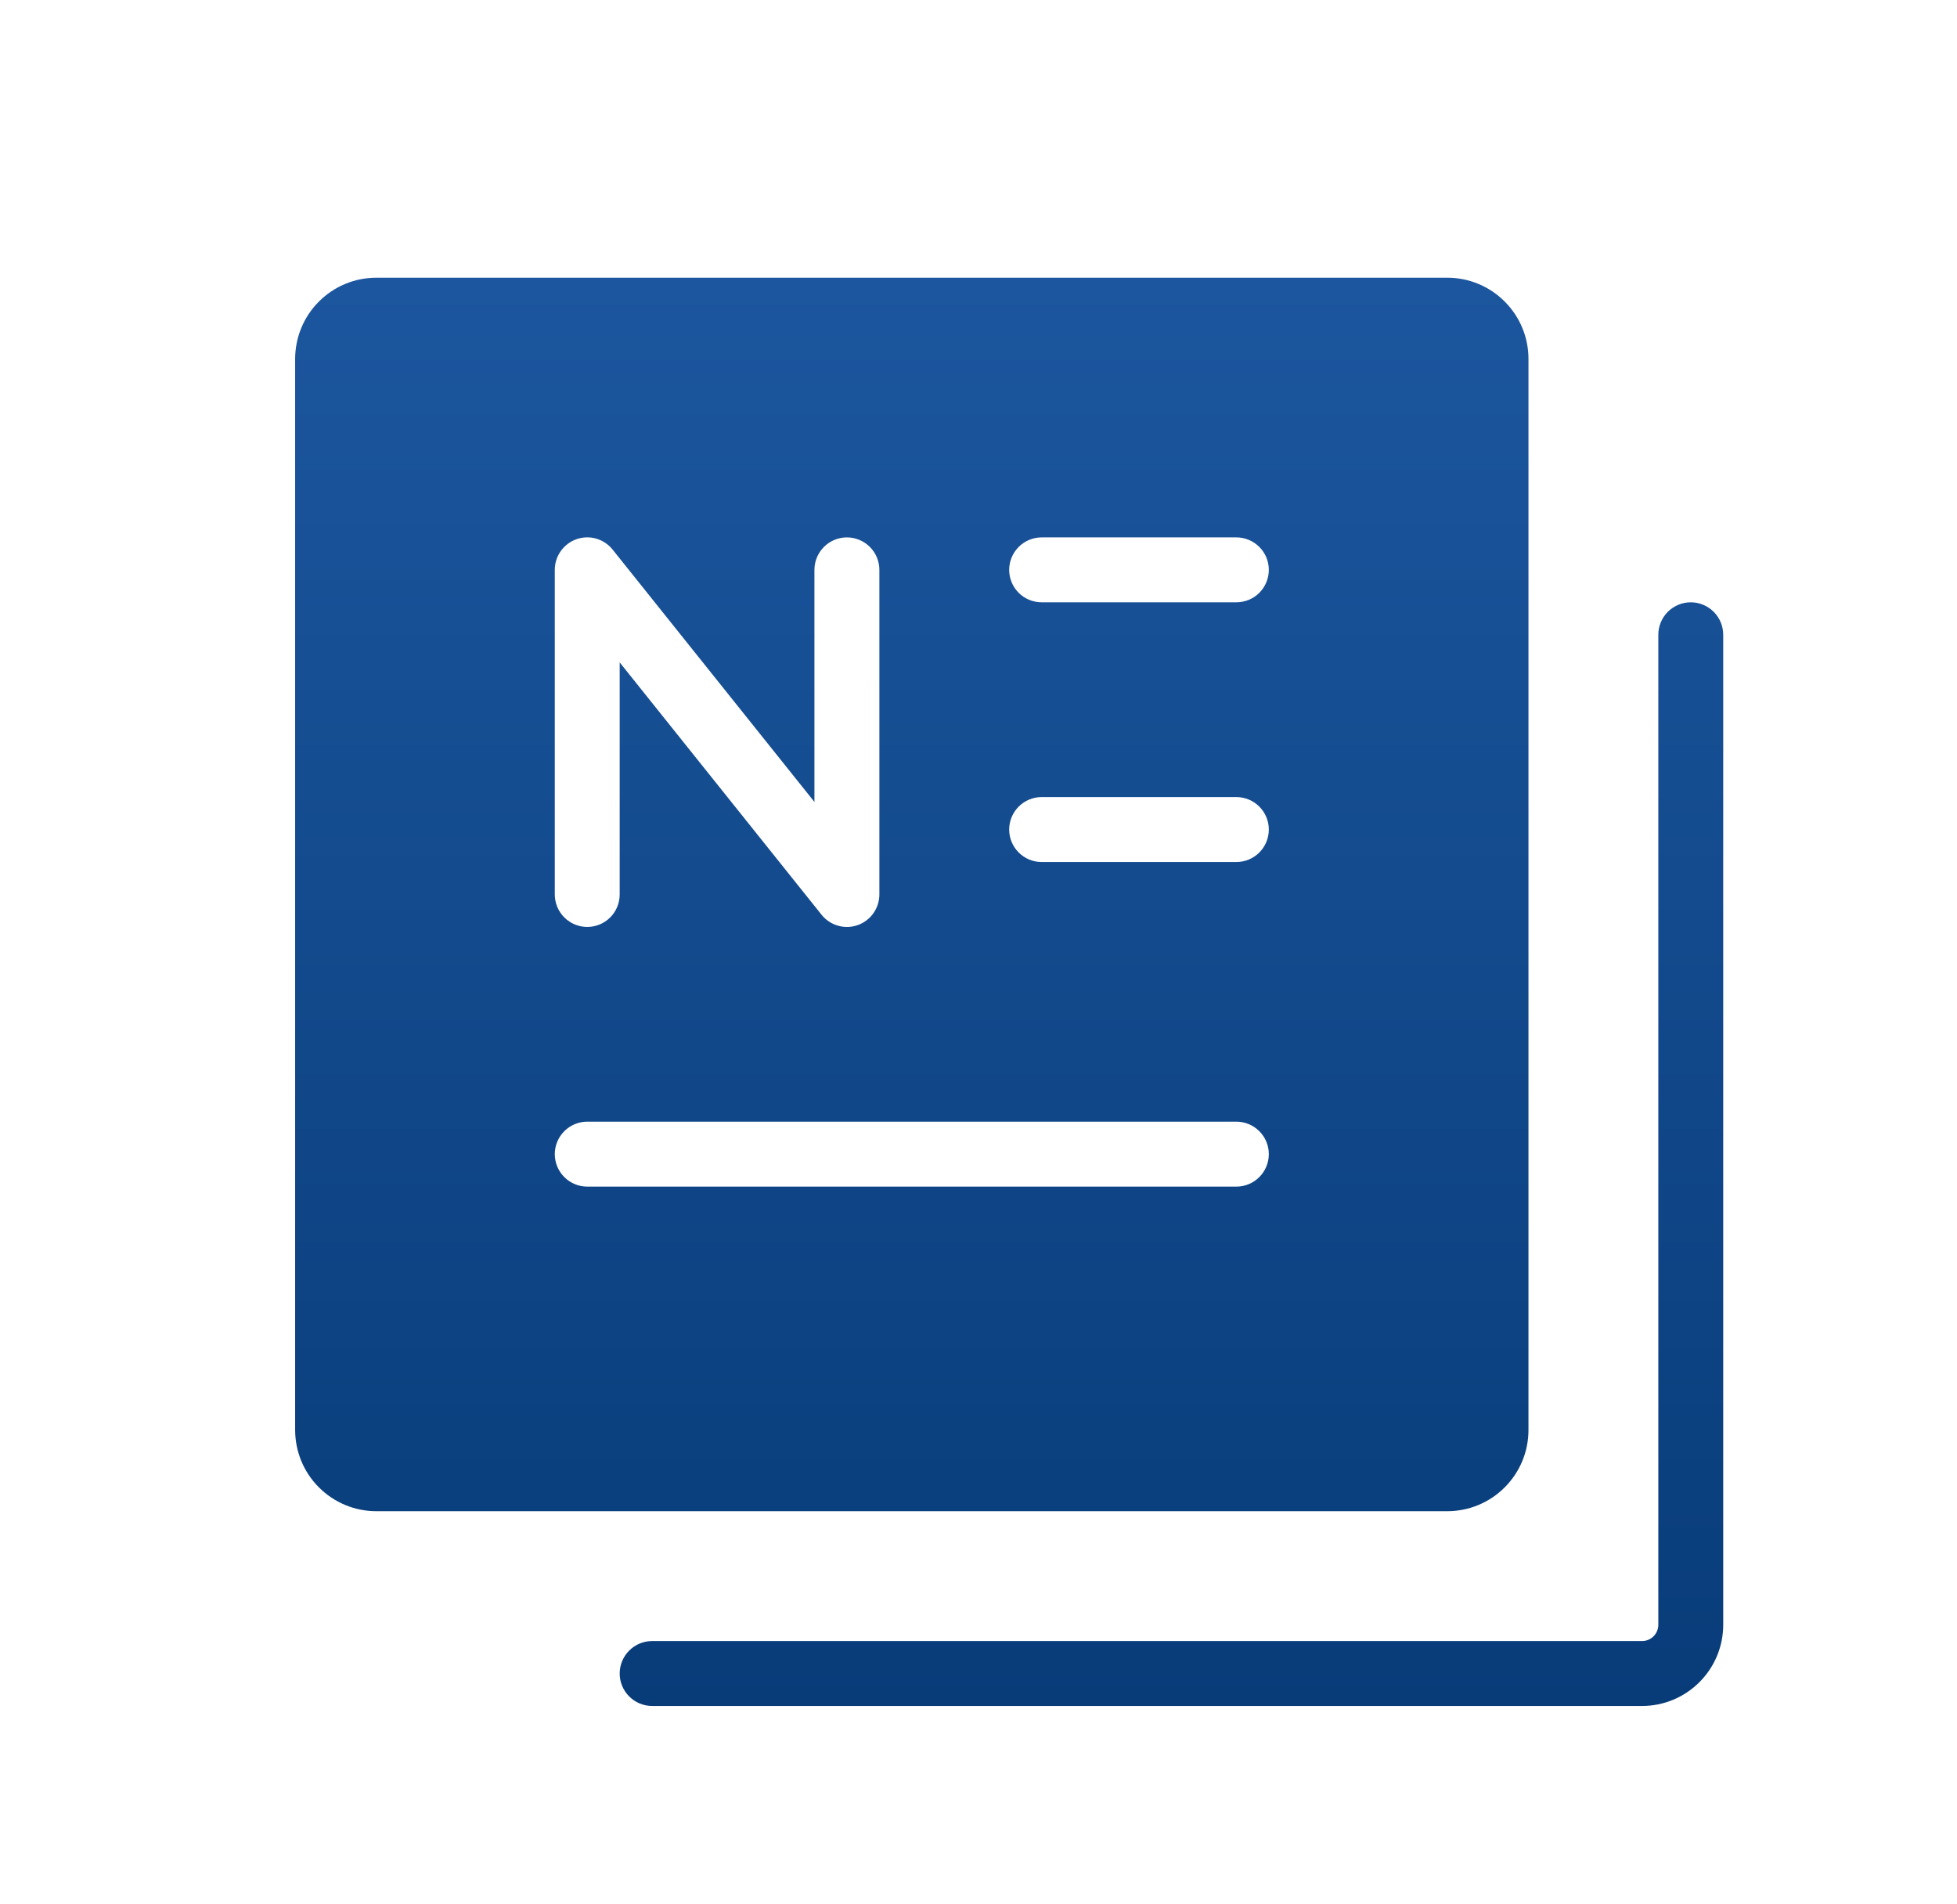 <svg width="37" height="36" viewBox="0 0 37 36" fill="none" xmlns="http://www.w3.org/2000/svg">
<g id="&#230;&#150;&#176;&#233;&#151;&#187;icon">
<g id="icon" filter="url(#filter0_bi_5874_2212)">
<path d="M28.148 26.284V6.034C28.148 5.627 27.986 5.237 27.698 4.95C27.411 4.662 27.021 4.5 26.614 4.5H6.364C5.957 4.5 5.568 4.662 5.28 4.95C4.992 5.237 4.831 5.627 4.83 6.034V26.284C4.831 26.691 4.992 27.081 5.28 27.368C5.568 27.656 5.957 27.818 6.364 27.818H26.614C27.021 27.818 27.411 27.656 27.698 27.368C27.986 27.081 28.148 26.691 28.148 26.284ZM9.739 10.023C9.739 9.896 9.779 9.771 9.852 9.668C9.926 9.564 10.03 9.485 10.15 9.443C10.27 9.401 10.4 9.397 10.522 9.432C10.644 9.468 10.753 9.54 10.832 9.639L14.648 14.41V10.023C14.648 9.86 14.713 9.704 14.828 9.589C14.943 9.474 15.099 9.409 15.262 9.409C15.425 9.409 15.581 9.474 15.696 9.589C15.811 9.704 15.876 9.86 15.876 10.023V16.159C15.876 16.286 15.836 16.41 15.763 16.514C15.689 16.618 15.585 16.697 15.465 16.739C15.345 16.781 15.215 16.785 15.092 16.749C14.97 16.714 14.862 16.642 14.783 16.543L10.966 11.772V16.159C10.966 16.322 10.902 16.478 10.787 16.593C10.672 16.708 10.516 16.773 10.353 16.773C10.19 16.773 10.034 16.708 9.919 16.593C9.804 16.478 9.739 16.322 9.739 16.159V10.023ZM22.625 21.682H10.353C10.19 21.682 10.034 21.617 9.919 21.502C9.804 21.387 9.739 21.231 9.739 21.068C9.739 20.905 9.804 20.749 9.919 20.634C10.034 20.519 10.19 20.454 10.353 20.454H22.625C22.788 20.454 22.944 20.519 23.059 20.634C23.174 20.749 23.239 20.905 23.239 21.068C23.239 21.231 23.174 21.387 23.059 21.502C22.944 21.617 22.788 21.682 22.625 21.682ZM22.625 15.546H18.944C18.781 15.546 18.625 15.481 18.51 15.366C18.395 15.251 18.33 15.095 18.33 14.932C18.33 14.769 18.395 14.613 18.51 14.498C18.625 14.383 18.781 14.318 18.944 14.318H22.625C22.788 14.318 22.944 14.383 23.059 14.498C23.174 14.613 23.239 14.769 23.239 14.932C23.239 15.095 23.174 15.251 23.059 15.366C22.944 15.481 22.788 15.546 22.625 15.546ZM22.625 10.636H18.944C18.781 10.636 18.625 10.572 18.51 10.457C18.395 10.342 18.33 10.185 18.33 10.023C18.33 9.86 18.395 9.704 18.51 9.589C18.625 9.474 18.781 9.409 18.944 9.409H22.625C22.788 9.409 22.944 9.474 23.059 9.589C23.174 9.704 23.239 9.86 23.239 10.023C23.239 10.185 23.174 10.342 23.059 10.457C22.944 10.572 22.788 10.636 22.625 10.636ZM31.83 11.25V29.966C31.83 30.373 31.668 30.763 31.38 31.05C31.093 31.338 30.703 31.5 30.296 31.5H11.58C11.417 31.5 11.261 31.435 11.146 31.32C11.031 31.205 10.966 31.049 10.966 30.886C10.966 30.724 11.031 30.567 11.146 30.453C11.261 30.337 11.417 30.273 11.58 30.273H30.296C30.377 30.273 30.455 30.24 30.513 30.183C30.57 30.125 30.603 30.047 30.603 29.966V11.25C30.603 11.087 30.668 10.931 30.782 10.816C30.898 10.701 31.054 10.636 31.216 10.636C31.379 10.636 31.535 10.701 31.65 10.816C31.765 10.931 31.83 11.087 31.83 11.25Z" fill="url(#paint0_linear_5874_2212)"/>
</g>
</g>
<defs>
<filter id="filter0_bi_5874_2212" x="-3.27" y="-3.6" width="43.2" height="43.2" filterUnits="userSpaceOnUse" color-interpolation-filters="sRGB">
<feFlood flood-opacity="0" result="BackgroundImageFix"/>
<feGaussianBlur in="BackgroundImageFix" stdDeviation="4.05"/>
<feComposite in2="SourceAlpha" operator="in" result="effect1_backgroundBlur_5874_2212"/>
<feBlend mode="normal" in="SourceGraphic" in2="effect1_backgroundBlur_5874_2212" result="shape"/>
<feColorMatrix in="SourceAlpha" type="matrix" values="0 0 0 0 0 0 0 0 0 0 0 0 0 0 0 0 0 0 127 0" result="hardAlpha"/>
<feOffset dx="0.75" dy="0.75"/>
<feGaussianBlur stdDeviation="0.15"/>
<feComposite in2="hardAlpha" operator="arithmetic" k2="-1" k3="1"/>
<feColorMatrix type="matrix" values="0 0 0 0 0.106 0 0 0 0 0.337 0 0 0 0 0.62 0 0 0 1 0"/>
<feBlend mode="normal" in2="shape" result="effect2_innerShadow_5874_2212"/>
</filter>
<linearGradient id="paint0_linear_5874_2212" x1="18.33" y1="4.5" x2="18.33" y2="31.5" gradientUnits="userSpaceOnUse">
<stop stop-color="#1C569E"/>
<stop offset="1" stop-color="#083C79"/>
</linearGradient>
</defs>
</svg>
